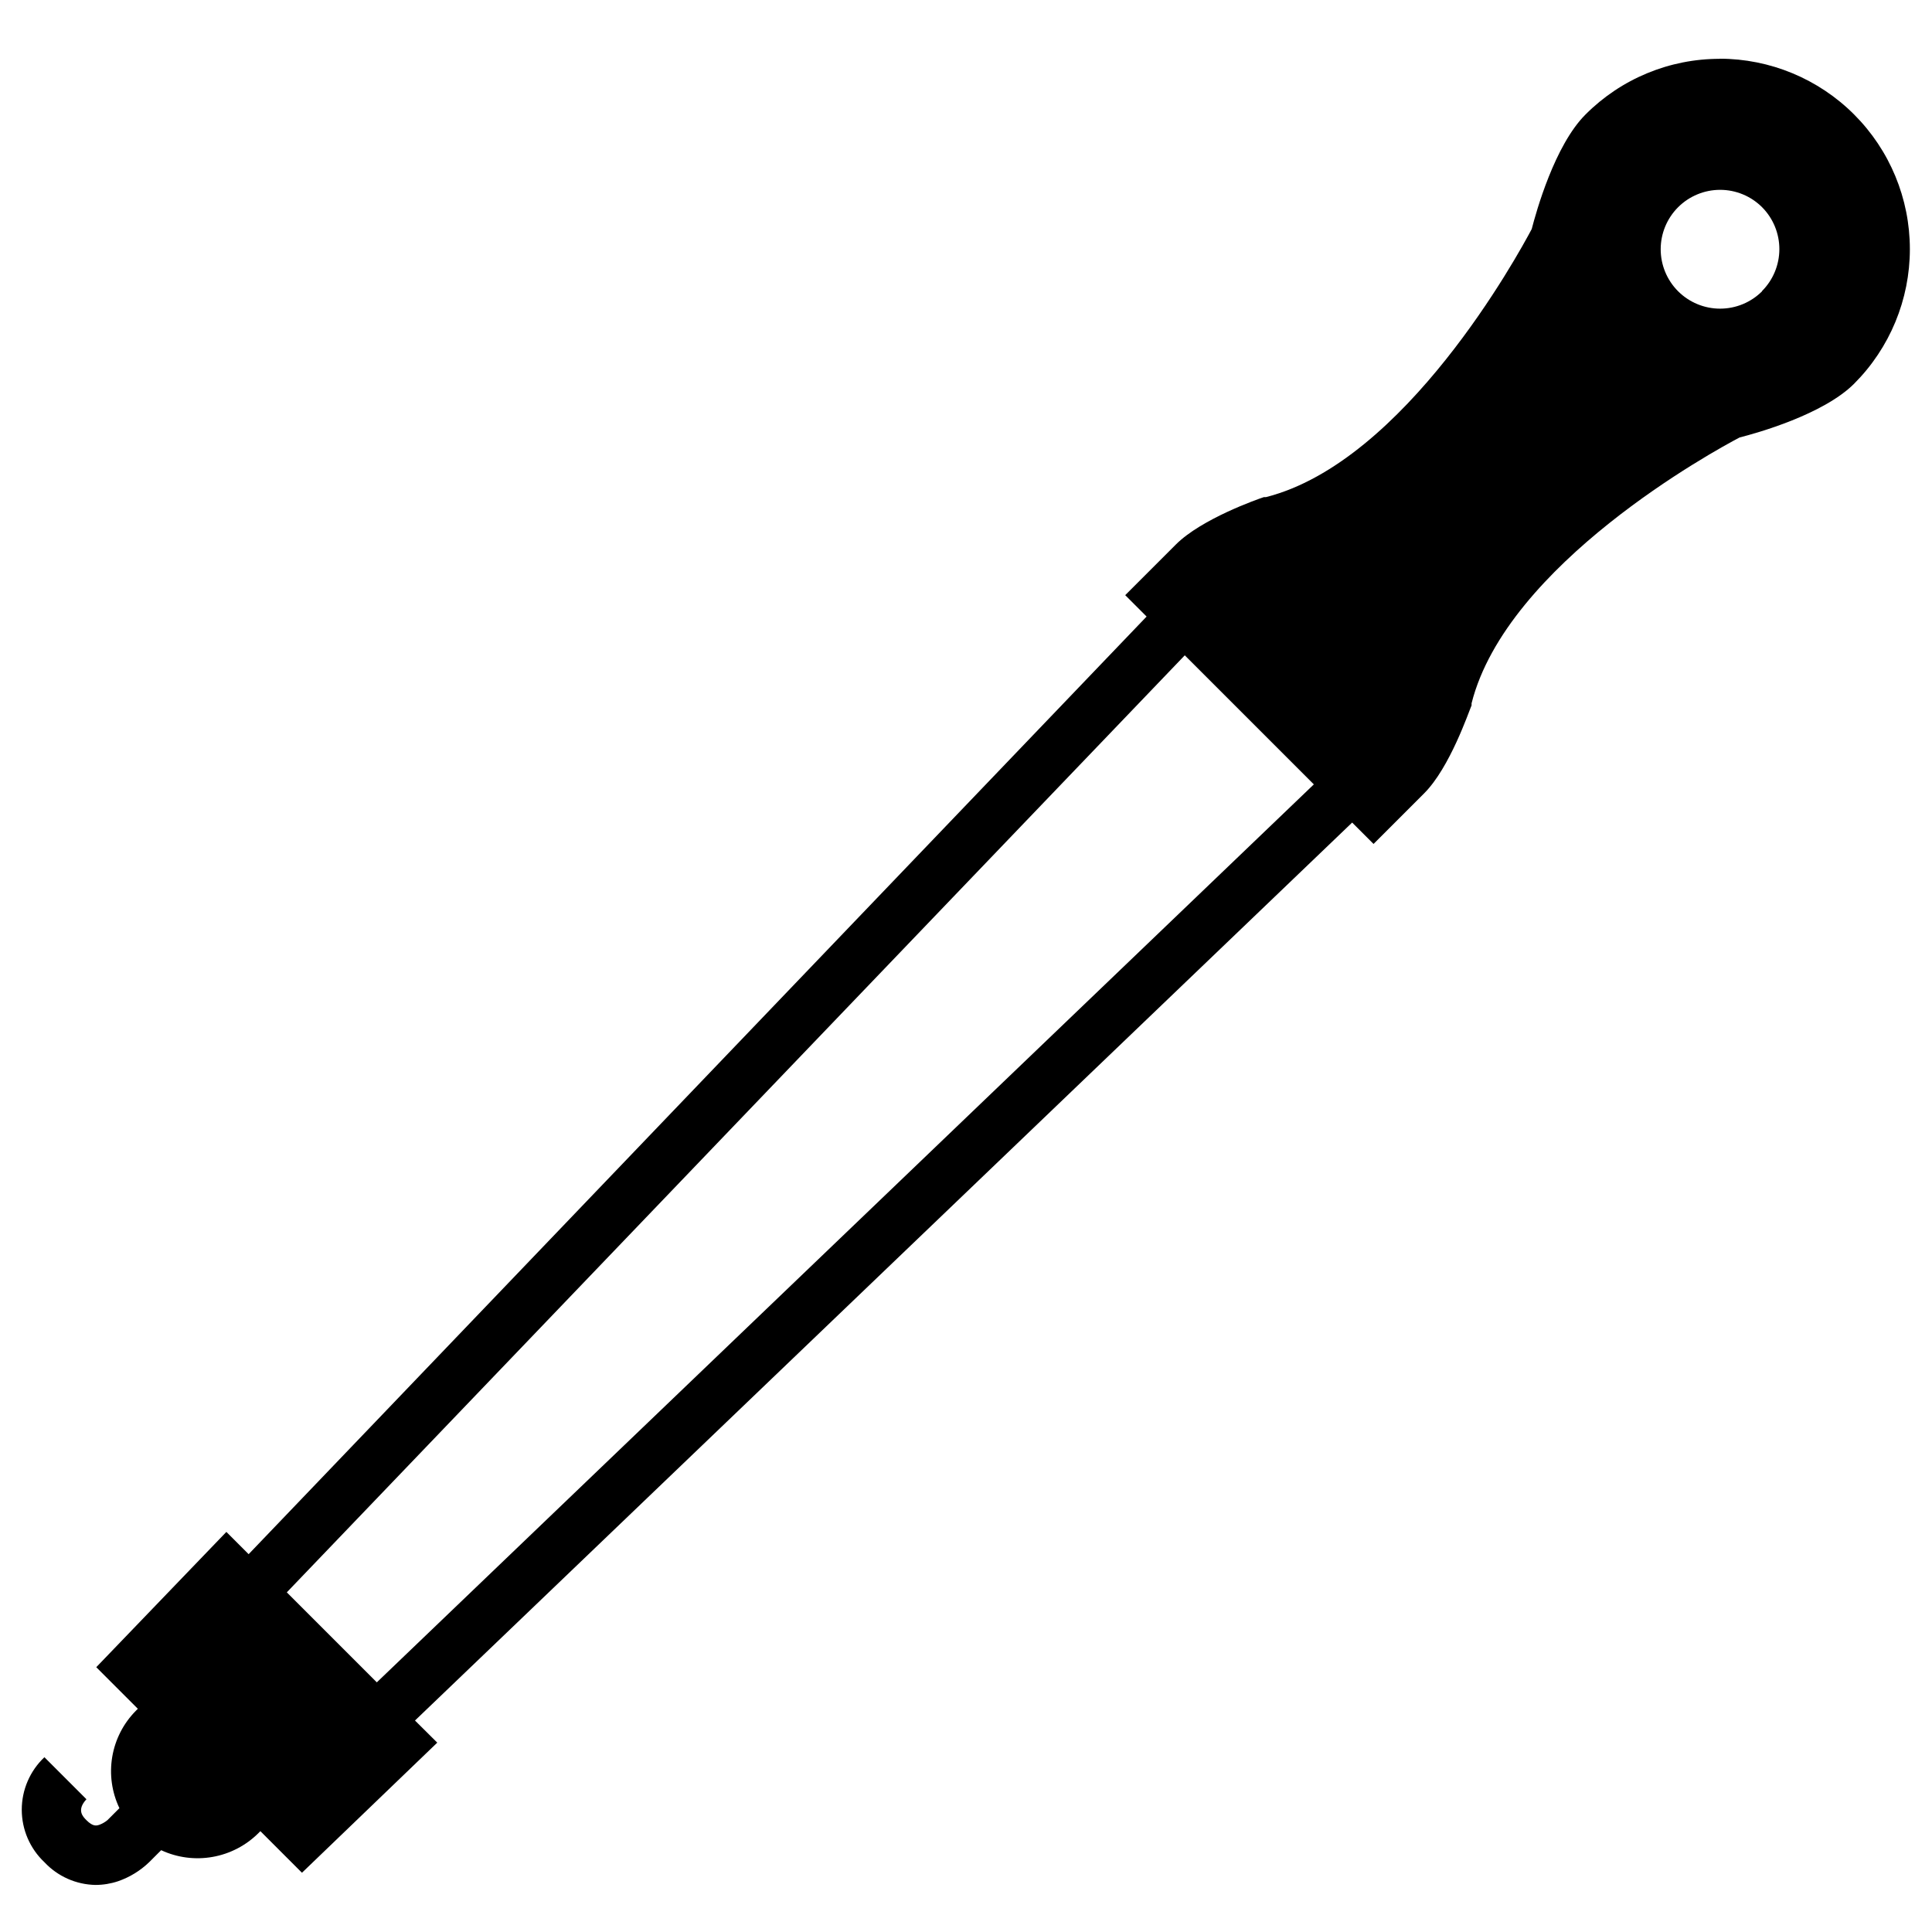 <?xml version="1.0" encoding="UTF-8"?>
<!-- Uploaded to: ICON Repo, www.iconrepo.com, Generator: ICON Repo Mixer Tools -->
<svg fill="#000000" width="800px" height="800px" version="1.1" viewBox="144 144 512 512" xmlns="http://www.w3.org/2000/svg">
 <path d="m599.83 159.59c-13.379-0.035-26.219 5.281-35.66 14.762-8.188 8.188-13.066 25.781-14.25 30.348-3.582 6.769-33.574 61.715-70.453 71.047h-0.551c-1.652 0.551-16.492 5.746-23.301 12.555l-13.422 13.422 5.668 5.668-237.97 248.48-5.902-5.902-34.48 35.855 11.02 11.02-0.512 0.512v0.004c-3.301 3.328-5.492 7.594-6.273 12.219-0.781 4.621-0.117 9.371 1.902 13.602l-3.188 3.188c-0.637 0.52-1.355 0.93-2.125 1.219-0.746 0.234-1.652 0.551-3.426-1.219-0.945-0.945-2.676-2.676 0-5.551l-11.141-11.141h0.004c-3.832 3.617-6.004 8.648-6.004 13.914 0 5.269 2.172 10.301 6.004 13.914 3.512 3.758 8.398 5.93 13.539 6.023 2.035-0.004 4.055-0.336 5.984-0.984 3.074-1.062 5.883-2.781 8.227-5.039l3.188-3.188c4.242 1.977 8.992 2.602 13.602 1.789 4.609-0.809 8.859-3.012 12.18-6.316l0.512-0.512 11.02 11.02 35.855-34.48-5.902-5.863 248.36-237.97 5.668 5.668 13.422-13.422c6.809-6.809 11.809-21.609 12.555-23.301v-0.551c9.328-36.879 64.273-66.914 71.047-70.453 4.527-1.141 22.16-6.062 30.348-14.25h-0.004c9.453-9.465 14.762-22.293 14.762-35.668-0.004-13.375-5.312-26.199-14.77-35.66-9.453-9.461-22.277-14.781-35.652-14.793zm11.141 61.598c-2.953 2.953-6.957 4.609-11.133 4.606-4.176 0-8.176-1.66-11.129-4.613-2.949-2.949-4.609-6.953-4.609-11.129s1.66-8.18 4.609-11.133c2.953-2.949 6.953-4.609 11.129-4.613 4.176 0 8.18 1.656 11.133 4.606 2.938 2.957 4.586 6.961 4.578 11.129-0.008 4.168-1.668 8.164-4.617 11.109zm-367.11 368.65-23.852-23.852 237.97-248.32 34.203 34.203z"/>
</svg>